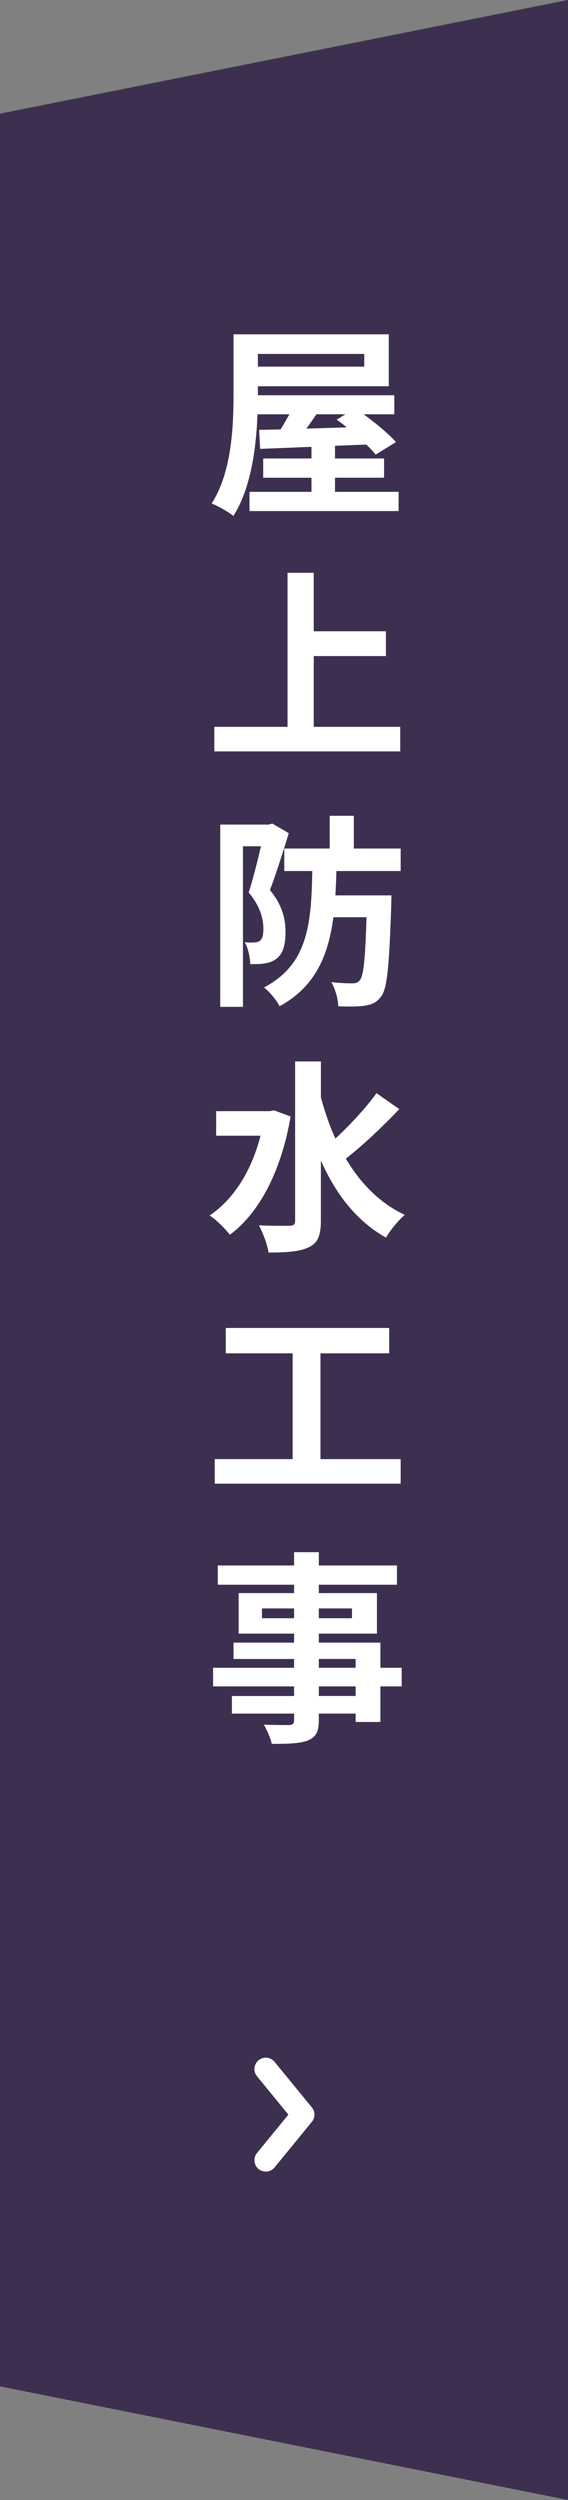 <?xml version="1.0" encoding="UTF-8"?><svg id="b" xmlns="http://www.w3.org/2000/svg" width="50" height="220" viewBox="0 0 50 220"><rect x="0" y="0" width="50" height="220" fill="#808080" stroke="none"/><defs><style>.d{fill:#fff;}.d,.e{stroke-width:0px;}.e{fill:#3c2f50;}.f{fill:none;stroke:#fff;stroke-linecap:round;stroke-linejoin:round;stroke-width:2px;}</style></defs><g id="c"><polygon class="e" points="50 220 0 210 0 10 50 0 50 220"/><path class="d" d="M35.089,43.282v1.692h-13.126v-1.692h5.456v-1.242h-4.25v-1.693h4.25v-1.026c-1.692.072-3.241.126-4.52.18l-.09-1.674,1.891-.036c.252-.414.522-.882.774-1.333h-2.809c-.108,2.935-.576,6.536-2.125,8.949-.414-.36-1.387-.9-1.909-1.098,1.783-2.773,1.926-6.824,1.926-9.687v-5.204h13.667v4.573h-11.523v.792h12.009v1.674h-2.701c1.062.774,2.215,1.729,2.845,2.449l-1.782,1.098c-.216-.27-.504-.576-.829-.882-.918.036-1.836.072-2.755.108v1.116h4.321v1.693h-4.321v1.242h5.6ZM22.701,31.146v1.116h9.363v-1.116h-9.363ZM27.851,36.458c-.288.432-.594.864-.882,1.26,1.134-.036,2.341-.072,3.547-.108-.288-.252-.594-.486-.882-.684l.774-.468h-2.557Z"/><path class="d" d="M35.233,63.963v2.161h-16.367v-2.161h6.446v-13.558h2.305v5.149h6.355v2.179h-6.355v6.23h7.616Z"/><path class="d" d="M25.42,73.319c-.486,1.584-1.117,3.583-1.657,5.006,1.152,1.405,1.369,2.647,1.369,3.709,0,1.188-.252,1.944-.829,2.359-.288.216-.648.342-1.062.396-.342.054-.774.054-1.207.054-.018-.558-.18-1.386-.486-1.927.324.036.576.036.81.018.198,0,.36-.036.522-.144.216-.162.306-.522.306-1.044,0-.846-.252-1.981-1.296-3.205.378-1.17.792-2.809,1.081-4.069h-1.584v14.134h-1.999v-16.043h4.267l.306-.09,1.458.846ZM29.615,76.65c-.018.738-.054,1.458-.09,2.143h4.934s-.018.612-.018.882c-.18,5.258-.342,7.328-.9,8.031-.396.522-.81.702-1.422.792-.54.09-1.404.09-2.341.054-.018-.63-.252-1.512-.612-2.125.774.09,1.512.108,1.873.108.306,0,.468-.072.63-.27.324-.342.486-1.837.594-5.546h-2.917c-.45,3.385-1.585,6.104-4.736,7.832-.252-.522-.864-1.26-1.368-1.656,3.871-2.035,4.159-5.582,4.249-10.245h-2.466v-1.98h3.997v-2.881h2.125v2.881h4.123v1.98h-5.653Z"/><path class="d" d="M25.582,98.251c-.829,4.88-2.809,8.535-5.348,10.407-.378-.504-1.243-1.368-1.783-1.693,2.089-1.404,3.673-3.871,4.483-7.022h-3.907v-2.161h4.699l.396-.072,1.458.54ZM35.143,97.603c-1.44,1.531-3.241,3.223-4.699,4.357,1.278,2.161,2.971,3.907,5.186,4.951-.54.45-1.278,1.35-1.657,1.999-2.61-1.476-4.429-3.853-5.726-6.788v5.312c0,1.296-.288,1.945-1.026,2.305-.774.396-1.944.486-3.583.486-.09-.684-.504-1.764-.846-2.395,1.188.054,2.323.036,2.701.036.36,0,.486-.126.486-.432v-14.026h2.269v3.169c.342,1.26.756,2.485,1.278,3.619,1.278-1.188,2.701-2.719,3.619-3.997l1.999,1.404Z"/><path class="d" d="M35.269,128.403v2.161h-16.367v-2.161h6.86v-9.309h-5.888v-2.233h14.386v2.233h-6.05v9.309h7.058Z"/><path class="d" d="M35.359,148.401h-1.873v3.133h-2.179v-.738h-3.241v.558c0,1.062-.252,1.494-.954,1.801-.684.27-1.657.306-3.187.306-.108-.504-.432-1.242-.702-1.692.864.036,1.927.036,2.215.036.342-.018.45-.126.45-.45v-.558h-5.474v-1.549h5.474v-.846h-7.13v-1.638h7.13v-.774h-5.33v-1.44h5.33v-.792h-4.88v-3.565h4.88v-.738h-6.716v-1.693h6.716v-1.17h2.178v1.17h6.878v1.693h-6.878v.738h5.114v3.565h-5.114v.792h5.42v2.215h1.873v1.638ZM25.888,142.405v-.864h-2.827v.864h2.827ZM28.066,141.541v.864h2.917v-.864h-2.917ZM28.066,146.762h3.241v-.774h-3.241v.774ZM31.308,148.401h-3.241v.846h3.241v-.846Z"/><polyline class="f" points="23.396 182.076 26.678 186.087 23.396 190.099"/></g></svg>